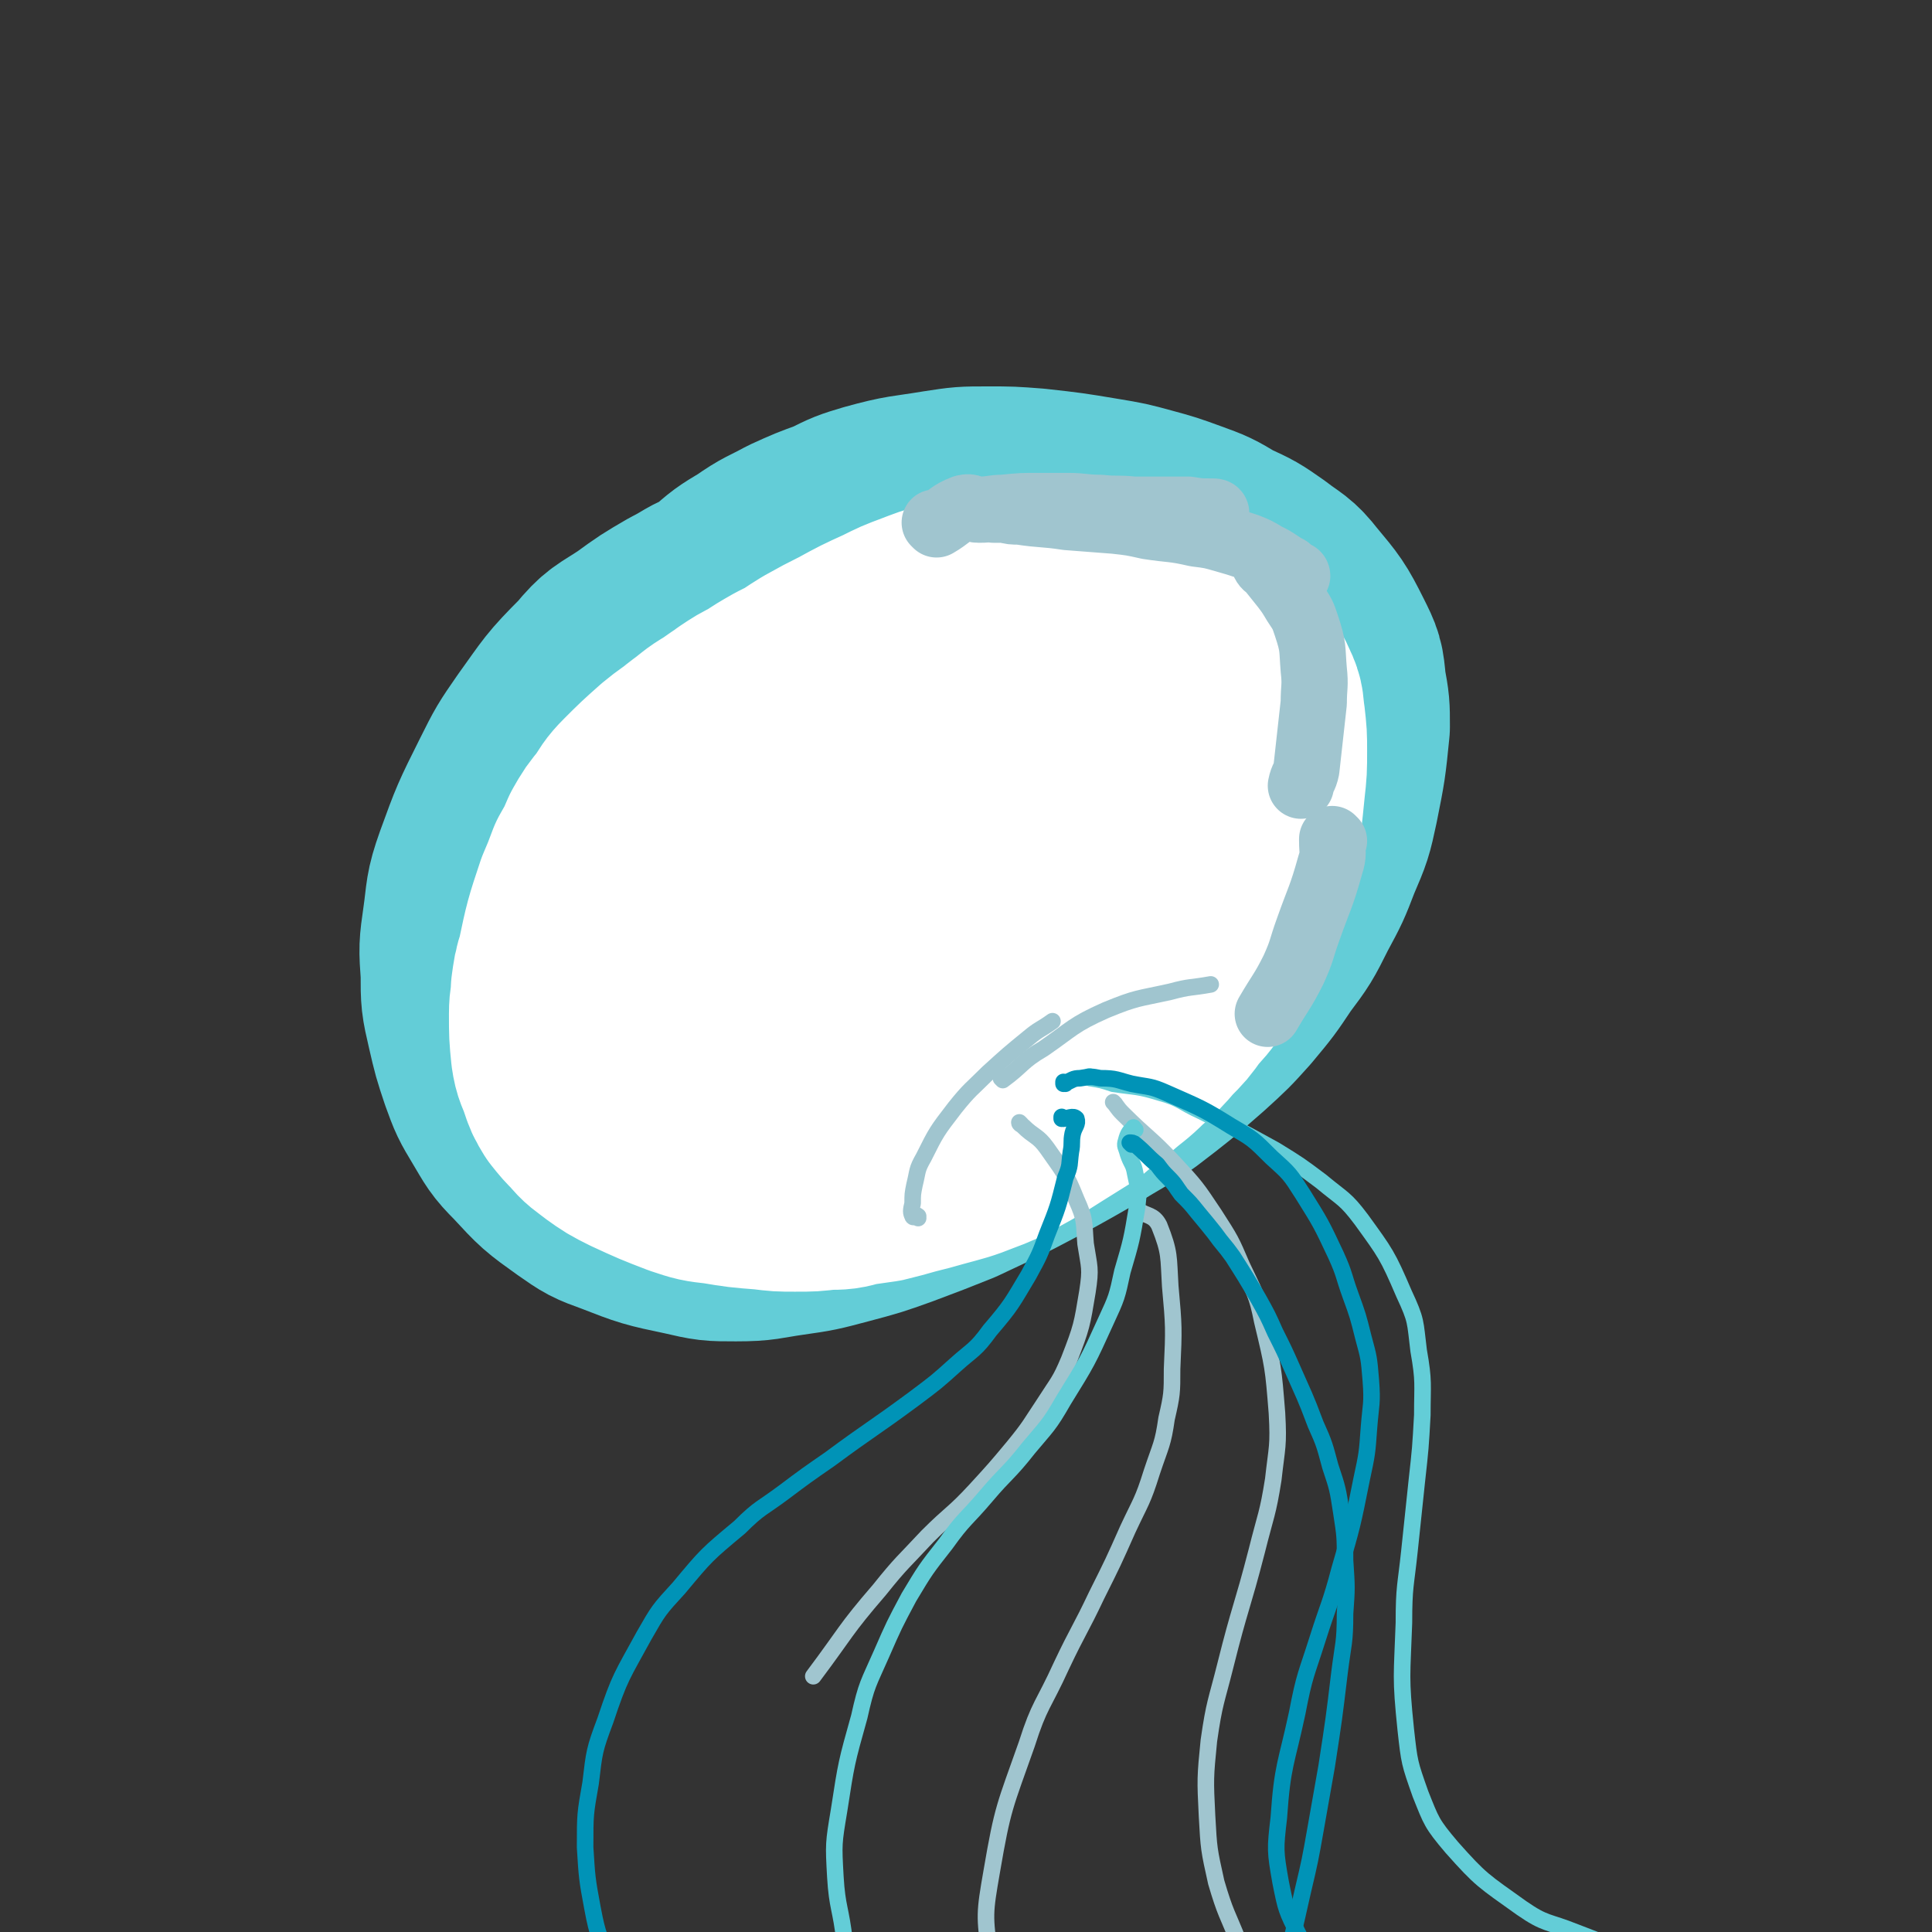 <svg viewBox='0 0 1050 1050' version='1.1' xmlns='http://www.w3.org/2000/svg' xmlns:xlink='http://www.w3.org/1999/xlink'><rect x="0" y="0" width="1050" height="1050" fill="#333333" stroke="none"/><g fill='none' stroke='#63CDD7' stroke-width='120' stroke-linecap='round' stroke-linejoin='round'><path d='M452,308c0,0 -1,-1 -1,-1 0,0 1,1 1,1 -13,3 -14,3 -27,7 -17,4 -18,3 -34,9 -11,4 -10,5 -20,10 -12,7 -12,7 -23,15 -12,8 -13,7 -22,18 -16,16 -15,16 -28,34 -9,13 -9,13 -16,27 -11,22 -11,22 -19,44 -5,14 -4,15 -6,29 -2,14 -2,14 -1,28 0,14 0,14 3,27 3,13 3,13 7,25 4,11 4,11 10,21 6,10 6,11 14,19 12,13 12,13 26,23 10,7 10,7 21,11 18,7 18,7 37,11 13,3 13,3 26,3 14,0 14,-1 28,-3 14,-2 14,-2 29,-6 15,-4 15,-4 29,-9 16,-6 16,-6 31,-12 15,-7 15,-7 29,-14 21,-11 21,-11 42,-23 13,-8 14,-8 26,-16 17,-13 17,-13 33,-27 11,-10 11,-10 20,-20 10,-12 10,-12 18,-24 9,-12 9,-12 16,-26 7,-13 7,-13 12,-26 6,-14 6,-14 9,-28 4,-20 4,-20 6,-40 0,-11 0,-11 -2,-22 -1,-11 -1,-11 -6,-21 -7,-14 -8,-15 -18,-27 -7,-9 -8,-8 -17,-15 -10,-7 -10,-7 -21,-12 -10,-6 -10,-6 -21,-10 -11,-4 -11,-4 -22,-7 -11,-3 -11,-3 -23,-5 -18,-3 -18,-3 -36,-5 -13,-1 -13,-1 -25,-1 -13,0 -13,0 -26,2 -18,3 -18,2 -36,7 -10,3 -10,3 -20,8 -11,4 -11,4 -22,9 -11,6 -11,5 -21,12 -10,6 -10,6 -19,14 -10,8 -10,8 -18,18 -13,15 -13,15 -24,31 -7,10 -7,10 -12,21 -6,10 -6,10 -10,20 -6,17 -7,17 -11,34 -3,13 -2,13 -4,25 -1,13 -1,13 -1,25 1,12 1,12 3,24 2,12 2,12 6,23 3,11 3,11 8,21 6,14 6,14 14,27 5,7 6,7 11,14 7,8 7,7 14,15 2,3 2,3 5,7 1,2 1,2 2,3 0,1 1,1 1,1 0,-3 -1,-4 -1,-8 -1,-9 -2,-9 -3,-18 -1,-14 -2,-14 -1,-28 3,-27 2,-28 9,-55 5,-20 5,-21 16,-39 16,-29 17,-29 39,-55 15,-17 16,-17 35,-30 18,-14 18,-14 38,-25 18,-9 18,-10 38,-15 14,-4 15,-5 30,-3 11,2 14,3 22,11 8,9 10,11 11,23 2,23 1,25 -4,48 -4,17 -5,18 -15,32 -16,22 -16,22 -36,41 -14,13 -15,13 -32,22 -17,9 -18,10 -36,15 -17,4 -18,5 -36,4 -14,-1 -16,-1 -28,-8 -11,-6 -13,-8 -16,-20 -5,-19 -4,-22 0,-43 4,-16 6,-16 16,-30 11,-16 11,-17 26,-29 25,-19 25,-23 54,-32 35,-11 38,-9 75,-7 14,1 15,4 25,14 9,8 10,10 12,21 2,13 2,15 -4,26 -12,23 -14,23 -32,43 -15,15 -15,16 -33,27 -34,19 -36,20 -72,32 -6,2 -9,0 -12,-4 -3,-4 -2,-6 -1,-11 4,-11 5,-11 12,-20 10,-13 10,-13 22,-24 14,-13 14,-13 28,-24 19,-15 19,-15 39,-27 8,-5 8,-5 16,-8 3,-2 7,-3 6,-1 -3,4 -7,7 -15,12 -10,8 -10,8 -20,15 -11,7 -12,7 -23,14 -11,7 -11,6 -21,13 -7,4 -7,4 -14,8 -2,1 -3,2 -5,2 -1,0 -1,0 -1,-1 '/></g>
<g fill='none' stroke='#FFFFFF' stroke-width='120' stroke-linecap='round' stroke-linejoin='round'><path d='M489,629c-1,0 -1,-1 -1,-1 -1,0 0,1 0,1 -1,0 -2,-1 -3,0 -6,1 -6,2 -11,3 -4,1 -4,0 -8,0 -5,-1 -5,0 -10,-1 -5,0 -5,0 -11,-1 -10,-2 -10,-2 -19,-4 -8,-2 -8,-2 -14,-5 -10,-5 -10,-5 -20,-11 -6,-4 -6,-5 -12,-10 -6,-5 -6,-5 -11,-10 -6,-4 -6,-4 -10,-9 -5,-5 -5,-5 -8,-11 -3,-5 -3,-5 -5,-11 -3,-6 -3,-6 -5,-12 -2,-8 -2,-8 -4,-16 -1,-6 -1,-6 -1,-11 -1,-9 -1,-9 -1,-17 0,-5 0,-5 0,-11 0,-4 0,-4 1,-9 1,-5 1,-5 3,-9 1,-5 1,-5 2,-9 2,-4 2,-4 3,-8 4,-6 4,-6 7,-12 3,-5 3,-5 6,-9 3,-4 3,-4 6,-8 6,-7 6,-7 12,-13 5,-5 5,-5 9,-9 5,-4 5,-4 9,-8 5,-4 5,-4 10,-8 6,-4 6,-4 12,-7 6,-4 6,-4 13,-8 10,-5 10,-5 19,-10 7,-4 7,-4 13,-7 6,-3 6,-3 12,-6 9,-4 9,-4 19,-7 7,-3 7,-3 14,-4 7,-2 7,-2 14,-4 8,-1 8,-1 16,-3 8,-2 7,-2 15,-3 8,-2 8,-2 15,-3 11,-1 11,-1 23,-2 7,0 7,0 14,0 7,0 7,-1 13,0 9,0 9,0 17,1 5,1 5,1 10,3 4,1 4,1 8,3 4,2 4,2 7,4 3,3 4,3 6,6 2,3 2,4 3,7 3,11 3,11 5,22 1,6 1,7 2,14 0,5 0,5 0,10 -1,6 -1,6 -2,12 -2,6 -2,6 -3,13 -4,13 -4,13 -8,27 -2,6 -1,7 -4,13 -4,9 -4,9 -9,19 -3,6 -4,6 -7,12 -6,9 -6,9 -13,18 -4,6 -5,6 -10,11 -5,6 -5,6 -11,12 -7,6 -7,6 -14,11 -7,6 -7,6 -14,11 -8,5 -8,5 -16,10 -7,4 -7,4 -15,8 -12,6 -12,6 -25,12 -8,4 -8,4 -17,7 -10,4 -10,4 -21,7 -6,1 -7,1 -13,1 -6,-1 -6,-1 -11,-3 -6,-2 -6,-2 -12,-6 -6,-4 -6,-4 -12,-9 -6,-5 -7,-5 -11,-12 -7,-10 -7,-10 -11,-21 -3,-9 -2,-9 -3,-18 -1,-10 -1,-10 0,-20 3,-15 3,-16 8,-31 4,-10 4,-10 10,-19 7,-11 7,-11 15,-20 9,-9 9,-10 20,-18 11,-9 11,-9 23,-16 14,-8 15,-8 30,-14 22,-8 22,-8 45,-13 11,-3 11,-3 22,-2 8,1 10,0 15,6 7,8 7,11 8,22 1,12 -1,13 -5,24 -4,13 -5,13 -12,24 -7,12 -8,12 -17,23 -11,11 -11,11 -23,21 -13,9 -13,11 -27,17 -16,8 -17,9 -34,11 -7,1 -8,0 -14,-4 -5,-4 -7,-5 -8,-11 -1,-11 -1,-12 2,-23 3,-10 4,-10 10,-18 6,-8 6,-8 14,-15 9,-7 9,-7 19,-11 10,-5 10,-5 20,-7 9,-1 11,-3 18,1 9,5 11,7 14,17 3,8 1,10 -2,19 -5,18 -6,18 -14,34 -6,11 -7,11 -15,21 -8,9 -8,9 -17,16 -9,7 -9,8 -19,12 -8,4 -8,5 -17,6 -7,1 -8,1 -14,-2 -5,-2 -6,-3 -8,-8 -4,-11 -4,-12 -3,-24 1,-9 1,-10 5,-18 6,-13 6,-13 14,-24 5,-8 5,-7 12,-13 7,-6 7,-6 14,-11 8,-5 8,-5 15,-9 8,-5 8,-5 15,-10 7,-4 7,-4 13,-9 8,-7 8,-7 14,-15 4,-5 4,-5 7,-10 2,-5 3,-5 4,-10 2,-6 2,-6 1,-12 0,-5 -1,-5 -3,-8 -3,-4 -3,-4 -5,-8 -3,-3 -3,-3 -7,-6 -3,-3 -3,-3 -6,-6 -4,-2 -4,-3 -8,-4 -6,-3 -6,-4 -13,-5 -5,-1 -5,-1 -11,-1 -6,0 -6,0 -13,1 -9,1 -9,1 -19,3 -7,1 -7,2 -13,4 -8,2 -8,2 -15,5 -7,3 -7,3 -14,6 -8,3 -8,3 -15,7 -7,4 -7,4 -14,8 -10,6 -10,6 -20,13 -7,4 -7,5 -14,10 -6,5 -7,5 -13,10 -9,8 -9,8 -17,16 -5,5 -5,6 -9,12 -5,6 -5,6 -9,13 -3,7 -3,7 -7,14 -3,8 -3,8 -6,15 -6,18 -6,18 -10,37 -2,6 -2,7 -3,14 0,6 -1,6 -1,13 0,11 0,11 1,21 1,7 2,7 4,13 2,6 2,6 5,11 4,5 4,5 8,9 4,5 5,5 10,9 7,5 7,5 15,9 13,6 13,6 26,11 9,3 9,3 18,4 12,2 12,2 25,3 8,1 8,1 16,1 9,0 9,0 17,-1 8,0 8,0 15,-2 7,-1 7,-1 14,-2 8,-2 8,-2 15,-4 8,-2 8,-2 15,-4 11,-3 12,-3 22,-7 8,-3 8,-3 15,-7 11,-6 11,-6 22,-13 8,-5 8,-5 16,-10 7,-6 7,-6 15,-12 8,-7 8,-6 15,-13 7,-6 7,-6 13,-13 6,-6 6,-6 11,-13 5,-6 6,-6 10,-13 8,-10 8,-10 14,-21 4,-8 5,-8 8,-16 4,-13 4,-13 7,-26 3,-9 3,-9 4,-19 1,-9 1,-9 2,-19 1,-9 1,-9 1,-19 0,-8 0,-8 -1,-17 -1,-6 0,-7 -3,-13 -4,-9 -5,-9 -11,-17 -5,-6 -6,-6 -11,-11 -6,-4 -6,-4 -12,-8 -9,-5 -9,-5 -19,-9 -7,-2 -7,-2 -14,-3 -9,-2 -9,-2 -17,-3 -9,-1 -9,-1 -19,-1 -9,0 -9,0 -18,0 -9,0 -9,0 -17,1 -13,2 -13,2 -25,6 -9,2 -8,2 -16,5 -8,3 -8,3 -16,7 -11,5 -11,5 -22,11 -8,4 -8,4 -17,9 -8,5 -8,5 -16,11 -8,5 -8,5 -16,11 -7,6 -7,6 -13,12 -6,5 -6,5 -11,10 -7,8 -7,8 -13,16 -2,2 -2,2 -4,4 '/></g>
<g fill='none' stroke='#A0C5CF' stroke-width='36' stroke-linecap='round' stroke-linejoin='round'><path d='M509,285c0,0 0,-1 -1,-1 0,0 1,1 1,1 7,-4 7,-6 15,-9 4,-1 4,1 8,1 7,0 7,-1 13,-1 10,-1 10,-1 20,-1 7,0 7,0 15,0 9,0 9,1 18,1 9,1 9,0 18,1 8,0 8,0 17,0 6,0 6,0 13,0 6,1 6,1 13,1 1,0 2,0 2,1 0,0 -1,1 -2,1 -7,1 -7,1 -13,1 -7,0 -7,0 -13,1 -6,0 -6,0 -13,0 -7,-1 -7,-1 -14,-1 -8,-1 -8,-1 -15,-2 -8,0 -8,0 -15,-1 -10,0 -10,0 -19,-1 -4,0 -4,0 -9,0 -3,0 -3,0 -5,0 -2,0 -3,0 -3,0 0,0 1,-1 1,0 3,0 3,0 5,0 4,1 4,1 8,1 13,2 13,1 26,3 13,1 13,1 26,2 9,1 9,1 18,3 13,2 13,1 26,4 8,1 8,1 15,3 7,2 7,2 13,4 5,2 5,2 10,5 4,2 4,2 7,4 3,2 3,2 5,3 2,2 2,2 4,3 0,0 1,0 1,1 0,0 -1,0 -1,0 -3,-1 -3,-1 -6,-2 -3,-1 -3,-1 -6,-3 -2,-1 -2,-1 -4,-2 0,0 -1,-1 -1,-1 0,0 0,1 0,1 1,2 2,2 3,3 4,5 4,5 8,10 3,4 3,4 6,9 4,6 4,6 6,12 4,12 3,12 4,24 1,9 0,9 0,18 -1,9 -1,9 -2,18 -1,9 -1,9 -2,18 -1,5 -2,4 -3,9 '/><path d='M725,457c0,0 -1,0 -1,-1 0,0 0,1 0,1 0,6 1,7 -1,13 -5,18 -6,18 -12,35 -4,11 -3,11 -8,22 -6,12 -7,12 -14,24 '/></g>
<g fill='none' stroke='#A0C5CF' stroke-width='9' stroke-linecap='round' stroke-linejoin='round'><path d='M499,662c0,-1 -1,-1 -1,-1 0,-1 1,0 1,0 -1,0 -3,1 -3,0 -1,-2 -1,-3 0,-7 0,-5 0,-5 1,-10 2,-8 1,-8 5,-15 7,-14 7,-14 17,-27 8,-10 9,-10 18,-19 11,-10 11,-10 22,-19 6,-5 6,-4 13,-9 '/><path d='M545,587c0,0 0,-1 -1,-1 0,0 1,1 1,1 11,-8 10,-10 22,-17 16,-11 16,-13 34,-21 17,-7 17,-6 35,-10 11,-3 11,-2 22,-4 '/><path d='M555,611c0,0 -1,-1 -1,-1 0,1 1,1 2,2 6,6 8,5 13,12 9,13 10,13 16,28 5,11 4,12 5,24 2,13 3,13 1,26 -3,18 -3,19 -10,37 -5,12 -6,12 -13,23 -8,12 -8,13 -17,24 -10,12 -10,12 -21,24 -12,13 -13,12 -26,25 -13,14 -14,14 -26,29 -19,22 -18,23 -36,47 '/><path d='M606,600c0,0 -1,-1 -1,-1 2,2 2,3 5,6 14,14 15,13 28,27 12,13 12,13 22,28 9,14 9,14 15,28 7,15 8,15 11,30 6,25 6,25 8,50 1,18 0,18 -2,36 -3,19 -4,19 -9,39 -8,31 -9,30 -17,62 -5,20 -6,20 -9,41 -2,20 -2,21 -1,41 1,18 1,18 5,36 5,17 6,17 12,32 3,8 3,8 6,16 '/><path d='M620,659c0,0 -2,-2 -1,-1 4,3 8,2 11,8 6,15 5,17 6,33 2,22 2,23 1,45 0,13 0,14 -3,27 -2,14 -3,14 -8,29 -5,16 -6,16 -13,31 -8,18 -8,18 -17,36 -9,19 -10,19 -19,38 -10,22 -12,21 -19,43 -12,34 -13,34 -19,69 -4,23 -4,24 -1,46 4,28 5,29 16,55 6,14 9,12 18,25 4,6 4,6 8,12 '/></g>
<g fill='none' stroke='#63CDD7' stroke-width='9' stroke-linecap='round' stroke-linejoin='round'><path d='M593,586c0,0 -1,0 -1,-1 0,0 0,1 1,1 6,1 6,1 12,3 13,2 13,1 26,5 11,3 11,5 22,10 20,10 20,10 40,21 13,8 13,8 25,17 12,10 13,9 22,21 13,18 14,19 23,40 7,15 6,15 8,31 3,17 2,18 2,35 -1,18 -1,18 -3,36 -2,19 -2,19 -4,38 -2,19 -3,19 -3,39 -1,29 -2,29 1,58 2,18 2,18 8,35 6,15 6,16 17,29 16,18 17,18 38,33 13,9 14,7 29,13 13,5 13,5 26,10 '/><path d='M617,614c-1,0 -1,-2 -1,-1 -2,2 -3,3 -4,7 -1,3 0,3 1,7 2,6 3,5 4,11 2,9 2,9 1,18 -3,18 -3,18 -8,35 -3,14 -3,14 -9,27 -10,22 -10,22 -23,43 -8,14 -9,14 -19,26 -11,14 -12,13 -23,26 -11,13 -12,12 -22,26 -11,14 -11,14 -20,29 -8,15 -8,15 -15,31 -7,16 -8,16 -12,34 -7,25 -7,25 -11,51 -3,18 -3,18 -2,36 1,17 3,17 5,35 '/></g>
<g fill='none' stroke='#0093B7' stroke-width='9' stroke-linecap='round' stroke-linejoin='round'><path d='M579,589c0,0 -1,-1 -1,-1 0,0 0,0 0,0 0,0 0,1 0,1 5,-2 5,-3 9,-3 6,-1 6,-1 11,0 9,0 9,1 17,3 10,2 10,1 19,5 18,8 19,8 35,18 12,7 12,7 22,17 10,9 10,9 17,20 10,16 10,16 18,33 5,11 4,11 8,22 4,11 4,11 7,23 3,11 3,11 4,23 1,13 0,13 -1,26 -1,14 -1,14 -4,28 -5,25 -5,25 -12,49 -5,19 -6,19 -12,38 -6,19 -7,19 -11,40 -6,28 -8,28 -10,57 -2,17 -2,18 1,35 3,15 3,15 10,29 7,12 8,13 18,23 9,10 10,10 22,17 12,7 13,7 26,12 19,6 19,5 38,10 '/><path d='M578,608c0,0 -1,-1 -1,-1 0,0 0,1 0,1 4,0 6,-2 8,0 1,3 -1,4 -2,8 -1,5 0,5 -1,10 -1,7 0,7 -3,14 -4,16 -4,16 -10,31 -4,11 -4,11 -10,22 -9,15 -9,16 -21,30 -8,11 -9,10 -19,19 -10,9 -10,9 -22,18 -23,17 -23,16 -46,33 -13,9 -13,9 -25,18 -12,9 -13,8 -24,19 -18,15 -18,15 -33,33 -11,12 -11,12 -19,26 -12,22 -13,22 -21,46 -6,16 -6,17 -8,34 -3,17 -3,17 -3,35 1,16 1,17 4,33 3,16 4,16 10,30 6,14 7,14 13,27 3,7 3,7 6,15 '/><path d='M615,622c0,0 -1,-1 -1,-1 1,0 2,0 3,1 6,5 6,6 12,11 3,4 3,4 6,7 4,4 4,5 7,9 5,5 5,5 9,10 5,6 5,6 9,11 5,7 5,6 10,13 7,11 7,11 14,23 5,9 5,9 9,18 5,10 5,10 9,19 7,16 7,15 13,31 5,11 5,12 8,23 4,12 4,12 6,25 2,13 2,13 2,26 1,15 1,15 0,29 0,16 -1,16 -3,32 -3,25 -3,25 -7,51 -3,17 -3,17 -6,34 -3,17 -3,17 -7,34 -5,22 -5,23 -11,45 -3,11 -4,11 -8,22 -3,6 -3,6 -6,12 '/></g>
</svg>